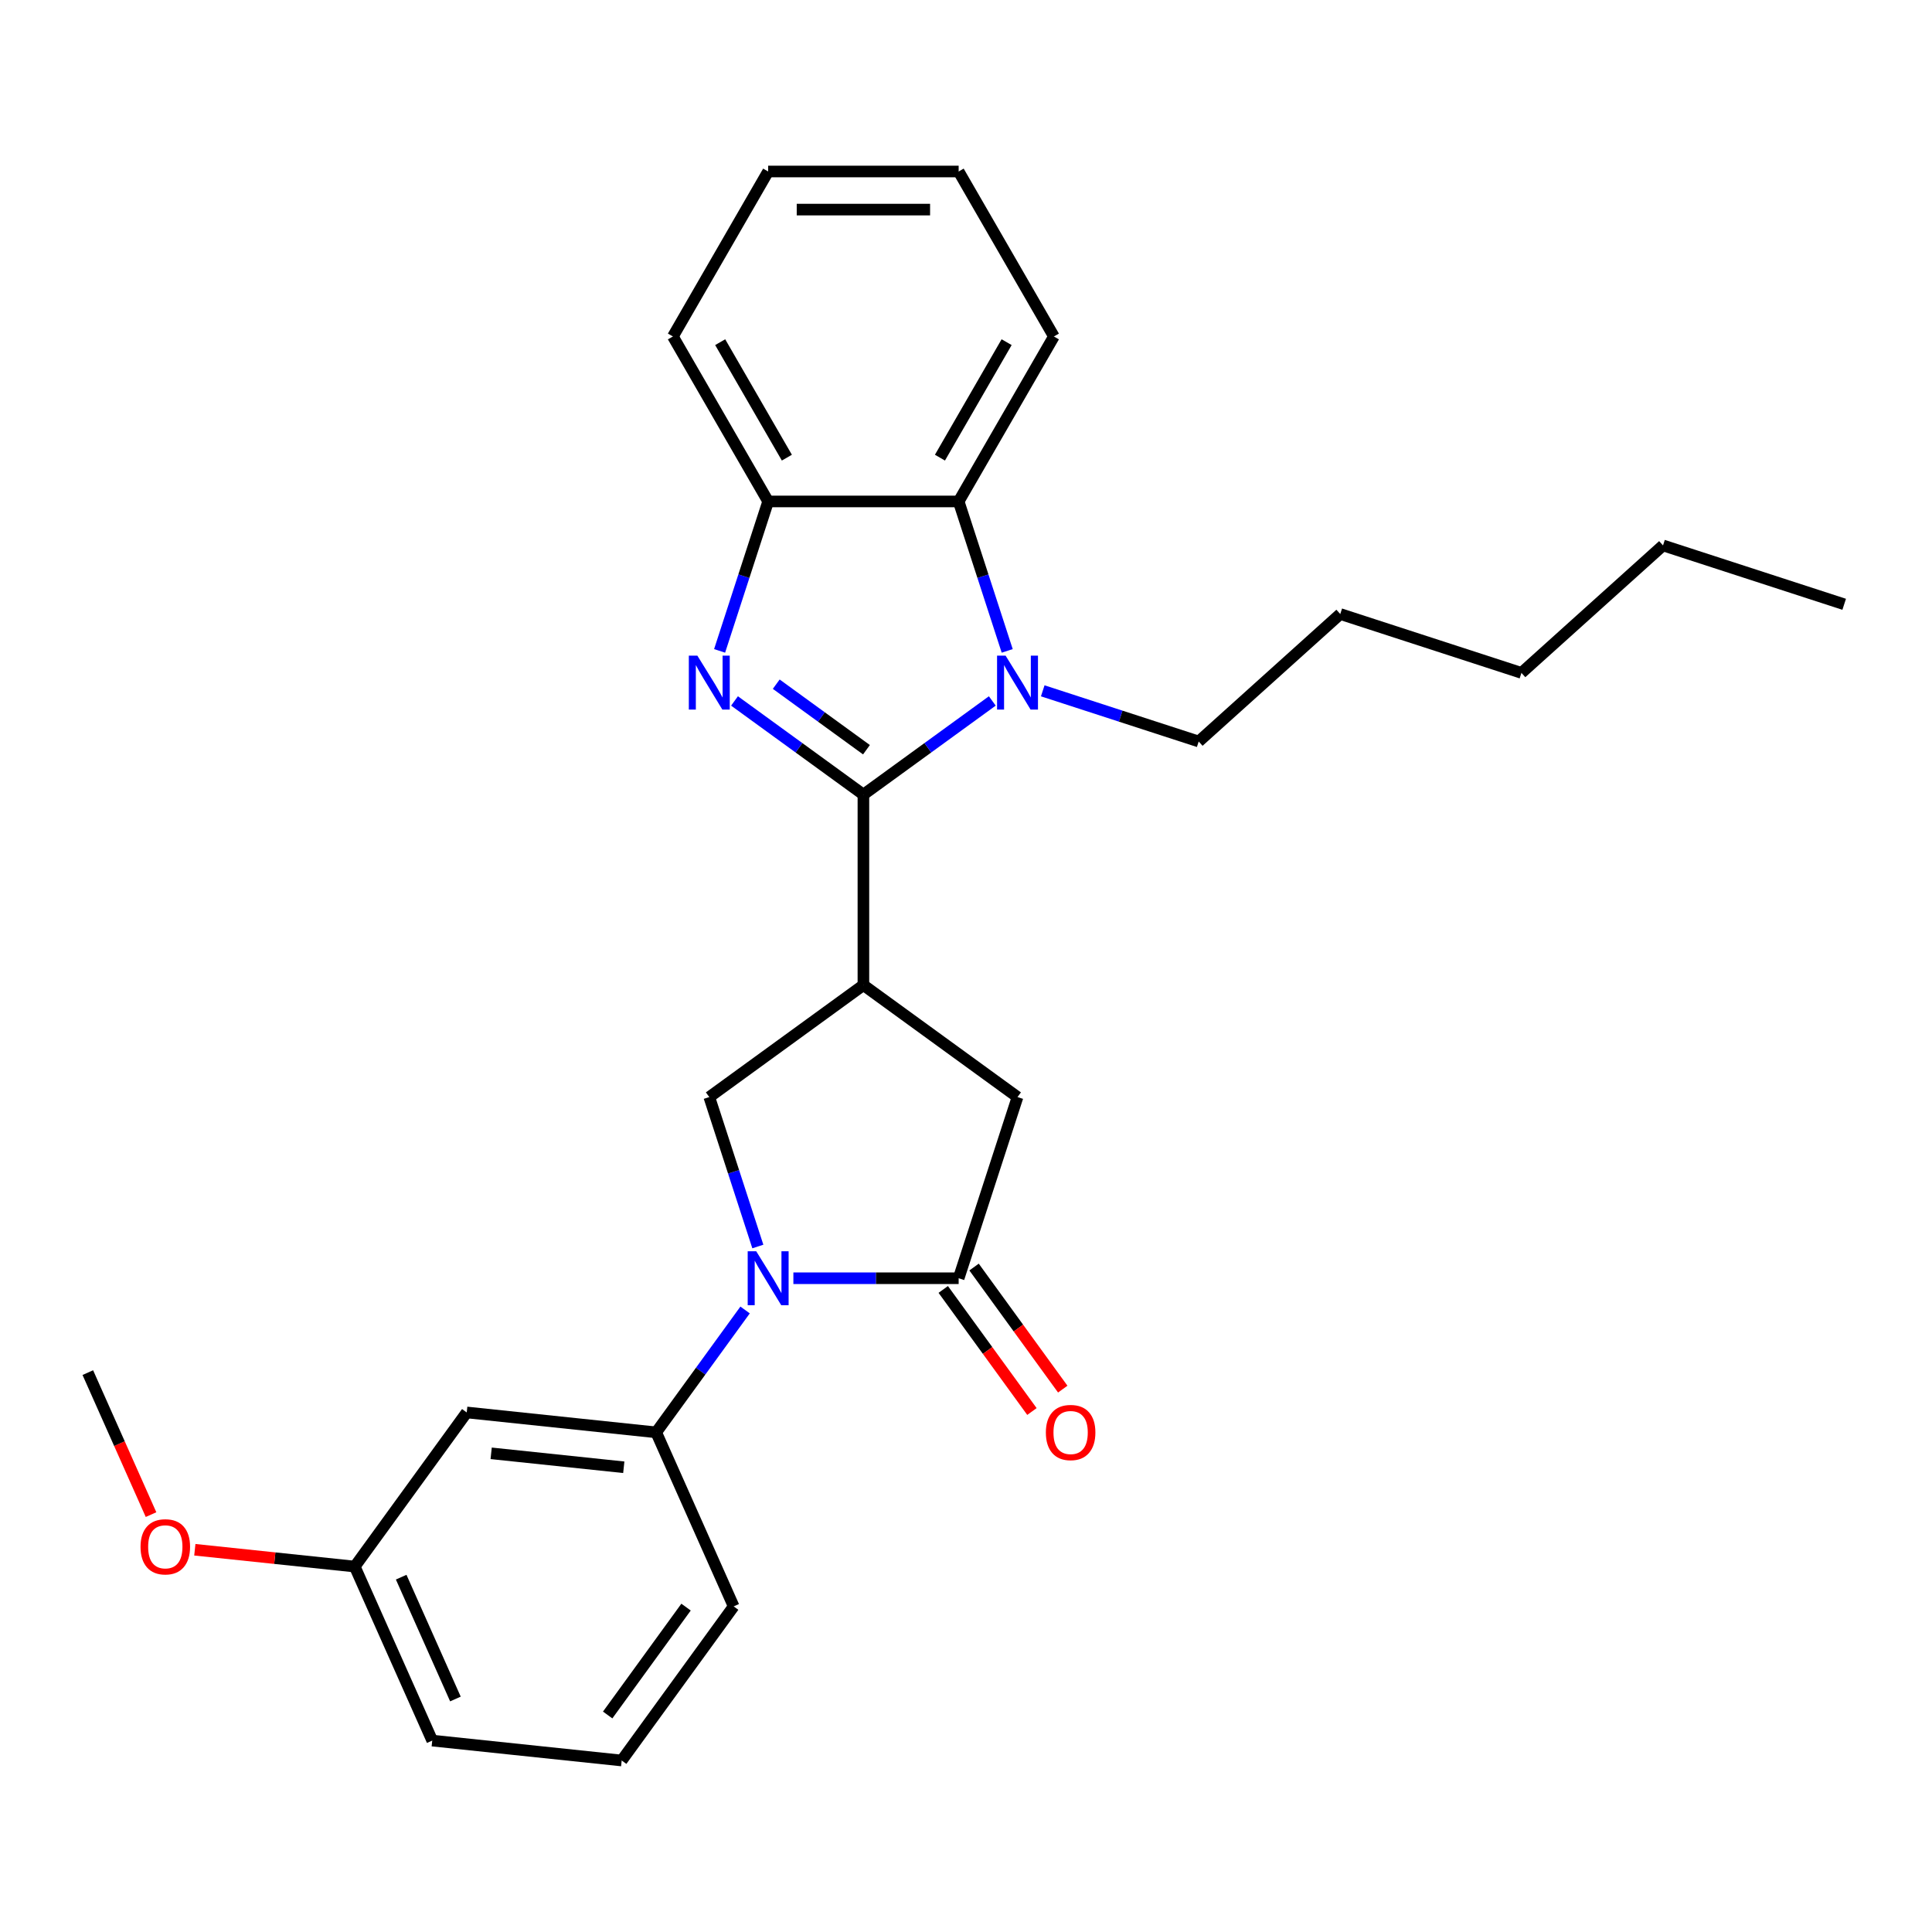 <?xml version='1.0' encoding='iso-8859-1'?>
<svg version='1.1' baseProfile='full'
              xmlns='http://www.w3.org/2000/svg'
                      xmlns:rdkit='http://www.rdkit.org/xml'
                      xmlns:xlink='http://www.w3.org/1999/xlink'
                  xml:space='preserve'
width='1000px' height='1000px' viewBox='0 0 1000 1000'>
<!-- END OF HEADER -->
<rect style='opacity:1.0;fill:#FFFFFF;stroke:none' width='1000' height='1000' x='0' y='0'> </rect>
<path class='bond-0' d='M 446.897,411.282 L 413.539,387.046' style='fill:none;fill-rule:evenodd;stroke:#000000;stroke-width:6px;stroke-linecap:butt;stroke-linejoin:miter;stroke-opacity:1' />
<path class='bond-0' d='M 413.539,387.046 L 380.181,362.81' style='fill:none;fill-rule:evenodd;stroke:#0000FF;stroke-width:6px;stroke-linecap:butt;stroke-linejoin:miter;stroke-opacity:1' />
<path class='bond-0' d='M 448.481,388.057 L 425.13,371.092' style='fill:none;fill-rule:evenodd;stroke:#000000;stroke-width:6px;stroke-linecap:butt;stroke-linejoin:miter;stroke-opacity:1' />
<path class='bond-0' d='M 425.13,371.092 L 401.78,354.127' style='fill:none;fill-rule:evenodd;stroke:#0000FF;stroke-width:6px;stroke-linecap:butt;stroke-linejoin:miter;stroke-opacity:1' />
<path class='bond-1' d='M 446.897,411.282 L 480.255,387.046' style='fill:none;fill-rule:evenodd;stroke:#000000;stroke-width:6px;stroke-linecap:butt;stroke-linejoin:miter;stroke-opacity:1' />
<path class='bond-1' d='M 480.255,387.046 L 513.612,362.81' style='fill:none;fill-rule:evenodd;stroke:#0000FF;stroke-width:6px;stroke-linecap:butt;stroke-linejoin:miter;stroke-opacity:1' />
<path class='bond-2' d='M 446.897,411.282 L 446.897,509.883' style='fill:none;fill-rule:evenodd;stroke:#000000;stroke-width:6px;stroke-linecap:butt;stroke-linejoin:miter;stroke-opacity:1' />
<path class='bond-7' d='M 372.464,336.898 L 385.03,298.224' style='fill:none;fill-rule:evenodd;stroke:#0000FF;stroke-width:6px;stroke-linecap:butt;stroke-linejoin:miter;stroke-opacity:1' />
<path class='bond-7' d='M 385.03,298.224 L 397.596,259.549' style='fill:none;fill-rule:evenodd;stroke:#000000;stroke-width:6px;stroke-linecap:butt;stroke-linejoin:miter;stroke-opacity:1' />
<path class='bond-6' d='M 521.33,336.898 L 508.764,298.224' style='fill:none;fill-rule:evenodd;stroke:#0000FF;stroke-width:6px;stroke-linecap:butt;stroke-linejoin:miter;stroke-opacity:1' />
<path class='bond-6' d='M 508.764,298.224 L 496.198,259.549' style='fill:none;fill-rule:evenodd;stroke:#000000;stroke-width:6px;stroke-linecap:butt;stroke-linejoin:miter;stroke-opacity:1' />
<path class='bond-12' d='M 539.722,357.567 L 580.083,370.681' style='fill:none;fill-rule:evenodd;stroke:#0000FF;stroke-width:6px;stroke-linecap:butt;stroke-linejoin:miter;stroke-opacity:1' />
<path class='bond-12' d='M 580.083,370.681 L 620.443,383.795' style='fill:none;fill-rule:evenodd;stroke:#000000;stroke-width:6px;stroke-linecap:butt;stroke-linejoin:miter;stroke-opacity:1' />
<path class='bond-5' d='M 446.897,509.883 L 367.126,567.84' style='fill:none;fill-rule:evenodd;stroke:#000000;stroke-width:6px;stroke-linecap:butt;stroke-linejoin:miter;stroke-opacity:1' />
<path class='bond-9' d='M 446.897,509.883 L 526.667,567.84' style='fill:none;fill-rule:evenodd;stroke:#000000;stroke-width:6px;stroke-linecap:butt;stroke-linejoin:miter;stroke-opacity:1' />
<path class='bond-3' d='M 392.258,645.189 L 379.692,606.514' style='fill:none;fill-rule:evenodd;stroke:#0000FF;stroke-width:6px;stroke-linecap:butt;stroke-linejoin:miter;stroke-opacity:1' />
<path class='bond-3' d='M 379.692,606.514 L 367.126,567.84' style='fill:none;fill-rule:evenodd;stroke:#000000;stroke-width:6px;stroke-linecap:butt;stroke-linejoin:miter;stroke-opacity:1' />
<path class='bond-8' d='M 385.661,678.043 L 362.65,709.715' style='fill:none;fill-rule:evenodd;stroke:#0000FF;stroke-width:6px;stroke-linecap:butt;stroke-linejoin:miter;stroke-opacity:1' />
<path class='bond-8' d='M 362.65,709.715 L 339.639,741.386' style='fill:none;fill-rule:evenodd;stroke:#000000;stroke-width:6px;stroke-linecap:butt;stroke-linejoin:miter;stroke-opacity:1' />
<path class='bond-28' d='M 410.651,661.616 L 453.424,661.616' style='fill:none;fill-rule:evenodd;stroke:#0000FF;stroke-width:6px;stroke-linecap:butt;stroke-linejoin:miter;stroke-opacity:1' />
<path class='bond-28' d='M 453.424,661.616 L 496.198,661.616' style='fill:none;fill-rule:evenodd;stroke:#000000;stroke-width:6px;stroke-linecap:butt;stroke-linejoin:miter;stroke-opacity:1' />
<path class='bond-4' d='M 496.198,661.616 L 526.667,567.84' style='fill:none;fill-rule:evenodd;stroke:#000000;stroke-width:6px;stroke-linecap:butt;stroke-linejoin:miter;stroke-opacity:1' />
<path class='bond-11' d='M 488.221,667.412 L 511.174,699.004' style='fill:none;fill-rule:evenodd;stroke:#000000;stroke-width:6px;stroke-linecap:butt;stroke-linejoin:miter;stroke-opacity:1' />
<path class='bond-11' d='M 511.174,699.004 L 534.128,730.597' style='fill:none;fill-rule:evenodd;stroke:#FF0000;stroke-width:6px;stroke-linecap:butt;stroke-linejoin:miter;stroke-opacity:1' />
<path class='bond-11' d='M 504.175,655.82 L 527.128,687.413' style='fill:none;fill-rule:evenodd;stroke:#000000;stroke-width:6px;stroke-linecap:butt;stroke-linejoin:miter;stroke-opacity:1' />
<path class='bond-11' d='M 527.128,687.413 L 550.082,719.006' style='fill:none;fill-rule:evenodd;stroke:#FF0000;stroke-width:6px;stroke-linecap:butt;stroke-linejoin:miter;stroke-opacity:1' />
<path class='bond-15' d='M 496.198,259.549 L 545.499,174.158' style='fill:none;fill-rule:evenodd;stroke:#000000;stroke-width:6px;stroke-linecap:butt;stroke-linejoin:miter;stroke-opacity:1' />
<path class='bond-15' d='M 486.514,236.88 L 521.025,177.106' style='fill:none;fill-rule:evenodd;stroke:#000000;stroke-width:6px;stroke-linecap:butt;stroke-linejoin:miter;stroke-opacity:1' />
<path class='bond-27' d='M 496.198,259.549 L 397.596,259.549' style='fill:none;fill-rule:evenodd;stroke:#000000;stroke-width:6px;stroke-linecap:butt;stroke-linejoin:miter;stroke-opacity:1' />
<path class='bond-17' d='M 397.596,259.549 L 348.295,174.158' style='fill:none;fill-rule:evenodd;stroke:#000000;stroke-width:6px;stroke-linecap:butt;stroke-linejoin:miter;stroke-opacity:1' />
<path class='bond-17' d='M 407.279,236.88 L 372.769,177.106' style='fill:none;fill-rule:evenodd;stroke:#000000;stroke-width:6px;stroke-linecap:butt;stroke-linejoin:miter;stroke-opacity:1' />
<path class='bond-10' d='M 339.639,741.386 L 241.578,731.08' style='fill:none;fill-rule:evenodd;stroke:#000000;stroke-width:6px;stroke-linecap:butt;stroke-linejoin:miter;stroke-opacity:1' />
<path class='bond-10' d='M 322.869,759.453 L 254.226,752.238' style='fill:none;fill-rule:evenodd;stroke:#000000;stroke-width:6px;stroke-linecap:butt;stroke-linejoin:miter;stroke-opacity:1' />
<path class='bond-14' d='M 339.639,741.386 L 379.744,831.464' style='fill:none;fill-rule:evenodd;stroke:#000000;stroke-width:6px;stroke-linecap:butt;stroke-linejoin:miter;stroke-opacity:1' />
<path class='bond-13' d='M 241.578,731.08 L 183.621,810.85' style='fill:none;fill-rule:evenodd;stroke:#000000;stroke-width:6px;stroke-linecap:butt;stroke-linejoin:miter;stroke-opacity:1' />
<path class='bond-21' d='M 620.443,383.795 L 693.718,317.817' style='fill:none;fill-rule:evenodd;stroke:#000000;stroke-width:6px;stroke-linecap:butt;stroke-linejoin:miter;stroke-opacity:1' />
<path class='bond-16' d='M 183.621,810.85 L 142.232,806.5' style='fill:none;fill-rule:evenodd;stroke:#000000;stroke-width:6px;stroke-linecap:butt;stroke-linejoin:miter;stroke-opacity:1' />
<path class='bond-16' d='M 142.232,806.5 L 100.843,802.15' style='fill:none;fill-rule:evenodd;stroke:#FF0000;stroke-width:6px;stroke-linecap:butt;stroke-linejoin:miter;stroke-opacity:1' />
<path class='bond-30' d='M 183.621,810.85 L 223.726,900.927' style='fill:none;fill-rule:evenodd;stroke:#000000;stroke-width:6px;stroke-linecap:butt;stroke-linejoin:miter;stroke-opacity:1' />
<path class='bond-30' d='M 207.652,816.341 L 235.726,879.395' style='fill:none;fill-rule:evenodd;stroke:#000000;stroke-width:6px;stroke-linecap:butt;stroke-linejoin:miter;stroke-opacity:1' />
<path class='bond-18' d='M 379.744,831.464 L 321.788,911.234' style='fill:none;fill-rule:evenodd;stroke:#000000;stroke-width:6px;stroke-linecap:butt;stroke-linejoin:miter;stroke-opacity:1' />
<path class='bond-18' d='M 355.097,831.838 L 314.527,887.677' style='fill:none;fill-rule:evenodd;stroke:#000000;stroke-width:6px;stroke-linecap:butt;stroke-linejoin:miter;stroke-opacity:1' />
<path class='bond-24' d='M 545.499,174.158 L 496.198,88.766' style='fill:none;fill-rule:evenodd;stroke:#000000;stroke-width:6px;stroke-linecap:butt;stroke-linejoin:miter;stroke-opacity:1' />
<path class='bond-20' d='M 78.175,783.959 L 61.815,747.212' style='fill:none;fill-rule:evenodd;stroke:#FF0000;stroke-width:6px;stroke-linecap:butt;stroke-linejoin:miter;stroke-opacity:1' />
<path class='bond-20' d='M 61.815,747.212 L 45.455,710.466' style='fill:none;fill-rule:evenodd;stroke:#000000;stroke-width:6px;stroke-linecap:butt;stroke-linejoin:miter;stroke-opacity:1' />
<path class='bond-25' d='M 348.295,174.158 L 397.596,88.766' style='fill:none;fill-rule:evenodd;stroke:#000000;stroke-width:6px;stroke-linecap:butt;stroke-linejoin:miter;stroke-opacity:1' />
<path class='bond-19' d='M 321.788,911.234 L 223.726,900.927' style='fill:none;fill-rule:evenodd;stroke:#000000;stroke-width:6px;stroke-linecap:butt;stroke-linejoin:miter;stroke-opacity:1' />
<path class='bond-23' d='M 693.718,317.817 L 787.494,348.287' style='fill:none;fill-rule:evenodd;stroke:#000000;stroke-width:6px;stroke-linecap:butt;stroke-linejoin:miter;stroke-opacity:1' />
<path class='bond-22' d='M 860.77,282.309 L 787.494,348.287' style='fill:none;fill-rule:evenodd;stroke:#000000;stroke-width:6px;stroke-linecap:butt;stroke-linejoin:miter;stroke-opacity:1' />
<path class='bond-26' d='M 860.77,282.309 L 954.545,312.779' style='fill:none;fill-rule:evenodd;stroke:#000000;stroke-width:6px;stroke-linecap:butt;stroke-linejoin:miter;stroke-opacity:1' />
<path class='bond-29' d='M 496.198,88.766 L 397.596,88.766' style='fill:none;fill-rule:evenodd;stroke:#000000;stroke-width:6px;stroke-linecap:butt;stroke-linejoin:miter;stroke-opacity:1' />
<path class='bond-29' d='M 481.407,108.486 L 412.386,108.486' style='fill:none;fill-rule:evenodd;stroke:#000000;stroke-width:6px;stroke-linecap:butt;stroke-linejoin:miter;stroke-opacity:1' />
<path  class='atom-1' d='M 360.954 339.363
L 370.104 354.153
Q 371.011 355.613, 372.471 358.255
Q 373.93 360.898, 374.009 361.055
L 374.009 339.363
L 377.716 339.363
L 377.716 367.287
L 373.89 367.287
L 364.07 351.116
Q 362.926 349.223, 361.703 347.054
Q 360.52 344.885, 360.165 344.214
L 360.165 367.287
L 356.536 367.287
L 356.536 339.363
L 360.954 339.363
' fill='#0000FF'/>
<path  class='atom-2' d='M 520.495 339.363
L 529.645 354.153
Q 530.552 355.613, 532.011 358.255
Q 533.471 360.898, 533.55 361.055
L 533.55 339.363
L 537.257 339.363
L 537.257 367.287
L 533.431 367.287
L 523.611 351.116
Q 522.467 349.223, 521.244 347.054
Q 520.061 344.885, 519.706 344.214
L 519.706 367.287
L 516.077 367.287
L 516.077 339.363
L 520.495 339.363
' fill='#0000FF'/>
<path  class='atom-4' d='M 391.423 647.654
L 400.574 662.444
Q 401.481 663.903, 402.94 666.546
Q 404.399 669.188, 404.478 669.346
L 404.478 647.654
L 408.186 647.654
L 408.186 675.578
L 404.36 675.578
L 394.539 659.407
Q 393.395 657.514, 392.173 655.345
Q 390.99 653.176, 390.635 652.505
L 390.635 675.578
L 387.006 675.578
L 387.006 647.654
L 391.423 647.654
' fill='#0000FF'/>
<path  class='atom-12' d='M 541.336 741.465
Q 541.336 734.76, 544.649 731.013
Q 547.962 727.267, 554.154 727.267
Q 560.346 727.267, 563.66 731.013
Q 566.973 734.76, 566.973 741.465
Q 566.973 748.249, 563.62 752.114
Q 560.268 755.94, 554.154 755.94
Q 548.002 755.94, 544.649 752.114
Q 541.336 748.288, 541.336 741.465
M 554.154 752.785
Q 558.414 752.785, 560.701 749.945
Q 563.028 747.066, 563.028 741.465
Q 563.028 735.983, 560.701 733.222
Q 558.414 730.422, 554.154 730.422
Q 549.895 730.422, 547.568 733.183
Q 545.28 735.944, 545.28 741.465
Q 545.28 747.105, 547.568 749.945
Q 549.895 752.785, 554.154 752.785
' fill='#FF0000'/>
<path  class='atom-17' d='M 72.741 800.622
Q 72.741 793.917, 76.054 790.171
Q 79.367 786.424, 85.559 786.424
Q 91.752 786.424, 95.065 790.171
Q 98.378 793.917, 98.378 800.622
Q 98.378 807.406, 95.025 811.271
Q 91.673 815.097, 85.559 815.097
Q 79.407 815.097, 76.054 811.271
Q 72.741 807.446, 72.741 800.622
M 85.559 811.942
Q 89.819 811.942, 92.107 809.102
Q 94.434 806.223, 94.434 800.622
Q 94.434 795.14, 92.107 792.379
Q 89.819 789.579, 85.559 789.579
Q 81.3 789.579, 78.973 792.34
Q 76.685 795.101, 76.685 800.622
Q 76.685 806.262, 78.973 809.102
Q 81.3 811.942, 85.559 811.942
' fill='#FF0000'/>
</svg>
